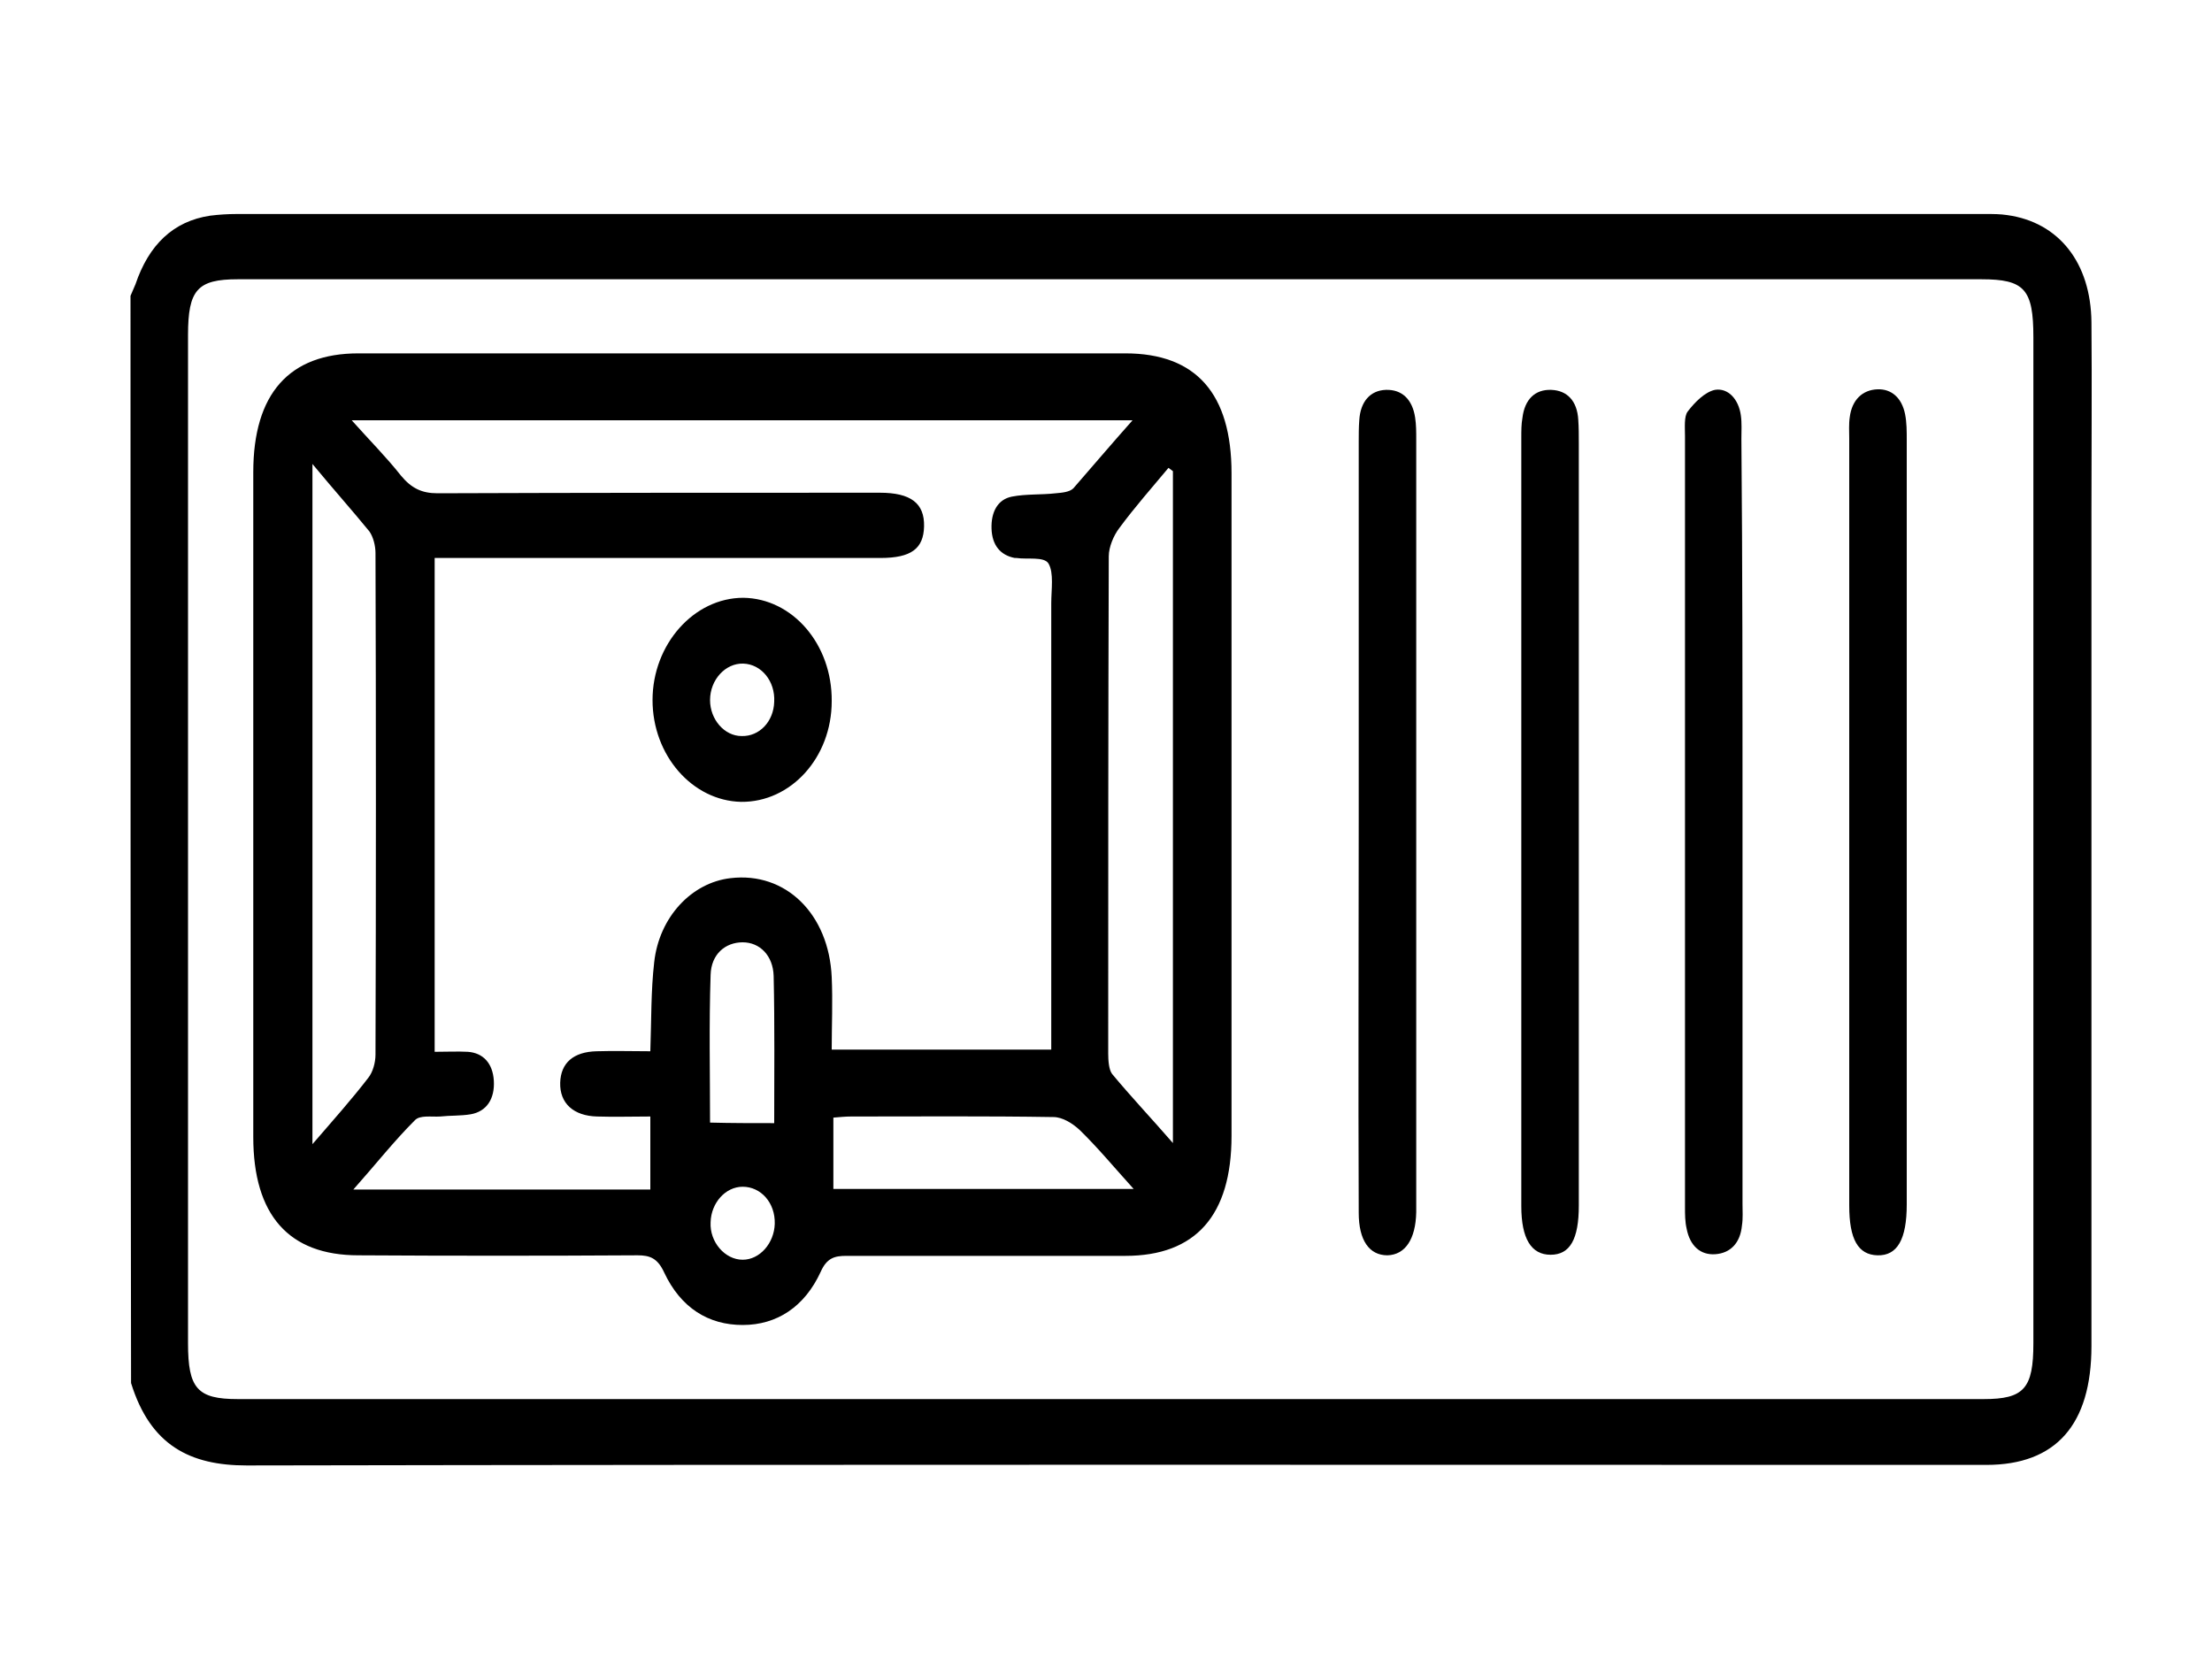 <?xml version="1.0" encoding="utf-8"?>
<!-- Generator: Adobe Illustrator 23.0.0, SVG Export Plug-In . SVG Version: 6.00 Build 0)  -->
<svg version="1.1" xmlns="http://www.w3.org/2000/svg" xmlns:xlink="http://www.w3.org/1999/xlink" x="0px" y="0px"
	 viewBox="0 0 400 300" style="enable-background:new 0 0 400 300;" xml:space="preserve">
<g id="Layer_1">
	<g>
		<path d="M23.6,53.5c0.3-0.7,0.6-1.4,0.9-2.1c2.4-7.1,6.8-11.4,13.5-12.4c1.6-0.2,3.2-0.3,4.8-0.3c105.5,0,210.9,0,316.4,0
			c1.3,0,2.5,0,3.8,0.2c9.3,1.3,15.1,8.6,15.2,19.4c0.1,11.4,0,22.8,0,34.2c0,50.3,0,100.6,0,150.9c0,14.2-6.4,21.5-19,21.5
			c-104.9,0-209.8-0.1-314.6,0.1c-10.2,0-17.4-3.6-20.9-14.9C23.6,184.6,23.6,119,23.6,53.5z M200.8,50.5c-52.6,0-105.2,0-157.8,0
			c-7.3,0-9,1.9-9,10.1c0,60.8,0,121.6,0,182.3c0,8.2,1.7,10.1,9,10.1c105.2,0,210.4,0,315.7,0c7.3,0,9-1.9,9-10.1
			c0-60.6,0-121.3,0-181.9c0-8.7-1.6-10.5-9.4-10.5C305.8,50.5,253.3,50.5,200.8,50.5z"/>
		<path d="M134.3,63.9c23.1,0,46.1,0,69.2,0c12.8,0,19.2,7.3,19.2,21.7c0,39.9,0,79.9,0,119.8c0,14.4-6.5,21.7-19.2,21.7
			c-16.8,0-33.7,0-50.5,0c-2.1,0-3.5,0.4-4.6,2.9c-2.9,6.3-7.9,9.6-14.1,9.6c-6.2,0-11.2-3.1-14.2-9.5c-1.2-2.6-2.6-3.1-4.8-3.1
			c-16.8,0.1-33.7,0.1-50.5,0c-12.6,0-19-7.3-19-21.4c0-40.1,0-80.1,0-120.2c0-14.2,6.5-21.5,19-21.5
			C87.9,63.9,111.1,63.9,134.3,63.9z M204.8,76c-47.4,0-93.9,0-141.2,0c3.3,3.7,6.3,6.7,8.9,10c1.9,2.3,3.8,3.2,6.6,3.2
			c26.7-0.1,53.3-0.1,80-0.1c5.6,0,8.1,1.9,8,6.1c-0.1,4-2.3,5.7-7.9,5.7c-25.5,0-51,0-76.5,0c-1.3,0-2.7,0-4.1,0
			c0,30,0,59.4,0,89.3c2.2,0,4.1-0.1,6,0c2.8,0.2,4.5,2.1,4.7,5.2c0.2,3.3-1.3,5.6-4.2,6.1c-1.8,0.3-3.7,0.2-5.5,0.4
			c-1.6,0.1-3.7-0.3-4.6,0.7c-3.8,3.8-7.1,8-11.1,12.5c18.3,0,35.9,0,53.7,0c0-4.5,0-8.7,0-13.2c-3.4,0-6.5,0.1-9.6,0
			c-4.3-0.1-6.8-2.4-6.7-6.1c0.1-3.6,2.4-5.6,6.6-5.7c3.2-0.1,6.4,0,9.7,0c0.2-5.7,0.1-10.9,0.7-16.1c0.9-8.2,6.8-14.4,13.8-15.2
			c10-1.2,17.8,6.5,18.3,17.9c0.2,4.4,0,8.8,0,13.1c13.6,0,26.4,0,39.7,0c0-1.8,0-3.4,0-4.9c0-25.3,0-50.6,0-75.8
			c0-2.5,0.5-5.5-0.5-7.2c-0.8-1.3-3.8-0.7-5.8-1c-0.1,0-0.2,0-0.3,0c-2.6-0.5-4.1-2.3-4.2-5.3c-0.1-3,1.1-5.3,3.7-5.8
			c2.6-0.5,5.3-0.3,7.9-0.6c1.1-0.1,2.5-0.2,3.2-0.9C197.5,84.4,200.8,80.5,204.8,76z M212.1,206.7c0-41.2,0-81.4,0-121.5
			c-0.3-0.2-0.5-0.4-0.8-0.6c-3,3.6-6.1,7.1-8.9,10.9c-1,1.3-1.9,3.4-1.9,5.1c-0.1,30-0.1,59.9-0.1,89.9c0,1.2,0.1,2.9,0.7,3.7
			C204.5,198.3,208.1,202.1,212.1,206.7z M56.5,83.9c0,41.5,0,81.7,0,123c3.8-4.4,7.1-8.1,10.1-12c0.8-1,1.3-2.7,1.3-4.2
			c0.1-30.2,0.1-60.4,0-90.7c0-1.3-0.4-2.9-1.1-3.9C63.7,92.3,60.3,88.5,56.5,83.9z M150.7,215c18.1,0,35.7,0,54.3,0
			c-3.7-4.1-6.6-7.6-9.8-10.7c-1.3-1.2-3.1-2.3-4.7-2.3c-12.2-0.2-24.4-0.1-36.6-0.1c-1,0-2,0.1-3.2,0.2
			C150.7,206.5,150.7,210.6,150.7,215z M140,203.1c0-8.8,0.1-17.7-0.1-26.6c-0.1-3.7-2.5-6.1-5.6-6.1c-3.1,0-5.7,2.1-5.8,5.9
			c-0.3,9-0.1,18-0.1,26.7C132.3,203.1,135.9,203.1,140,203.1z M134.3,227.8c3.1,0,5.7-3,5.8-6.5c0.1-3.8-2.5-6.7-5.8-6.7
			c-3.1,0-5.7,2.9-5.8,6.4C128.3,224.6,131.1,227.8,134.3,227.8z"/>
		<path d="M285.5,148.9c0,23,0,46.1,0,69.1c0,6.1-1.6,8.9-5.1,8.9c-3.5,0-5.3-2.9-5.3-8.8c0-46.3,0-92.6,0-139c0-1.2,0-2.4,0.2-3.5
			c0.4-3.4,2.3-5.2,5.2-5.1c2.9,0.1,4.7,2,4.9,5.4c0.1,1.4,0.1,2.9,0.1,4.3C285.5,103.1,285.5,126,285.5,148.9z"/>
		<path d="M315.1,148.6c0,23,0,46.1,0,69.1c0,1.3,0.1,2.6-0.1,3.9c-0.3,3.2-2.1,5-4.8,5.2c-2.7,0.2-4.6-1.5-5.2-4.6
			c-0.3-1.3-0.3-2.6-0.3-3.9c0-46.5,0-92.9,0-139.4c0-1.6-0.2-3.6,0.5-4.5c1.3-1.7,3.1-3.5,4.9-3.9c2.4-0.4,4.3,1.7,4.7,4.6
			c0.2,1.4,0.1,2.9,0.1,4.3C315.1,102.5,315.1,125.6,315.1,148.6z"/>
		<path d="M334.4,148.4c0-23,0-46.1,0-69.1c0-1.3-0.1-2.6,0.1-3.9c0.4-3.1,2.3-4.9,5-5c2.5-0.1,4.4,1.5,5,4.5
			c0.3,1.5,0.3,3.1,0.3,4.7c0,46.1,0,92.1,0,138.2c0,6.3-1.7,9.3-5.3,9.2c-3.5-0.1-5.1-2.9-5.1-9
			C334.4,194.8,334.4,171.6,334.4,148.4z"/>
		<path d="M245.7,148.2c0-22.8,0-45.5,0-68.3c0-1.3,0-2.6,0.1-3.9c0.2-3.4,2-5.4,4.8-5.5c2.9-0.1,4.8,1.7,5.3,5
			c0.2,1.3,0.2,2.6,0.2,3.9c0,46.2,0,92.4,0,138.6c0,0.4,0,0.8,0,1.2c-0.1,4.9-2,7.7-5.2,7.8c-3.3,0-5.2-2.7-5.2-7.7
			C245.6,195.6,245.7,171.9,245.7,148.2z"/>
		<path d="M150.4,126.8C150.4,137,143,145.1,134,145c-8.8-0.2-16-8.4-16-18.4c0-10.1,7.5-18.5,16.4-18.5
			C143.3,108.2,150.5,116.5,150.4,126.8z M134.4,120c-3.2-0.1-6,2.9-6,6.6c0,3.5,2.6,6.5,5.7,6.5c3.2,0.1,5.8-2.6,5.9-6.2
			C140.2,123.2,137.7,120.1,134.4,120z"/>
	</g>
</g>
<g id="Layer_2">
</g>
</svg>

